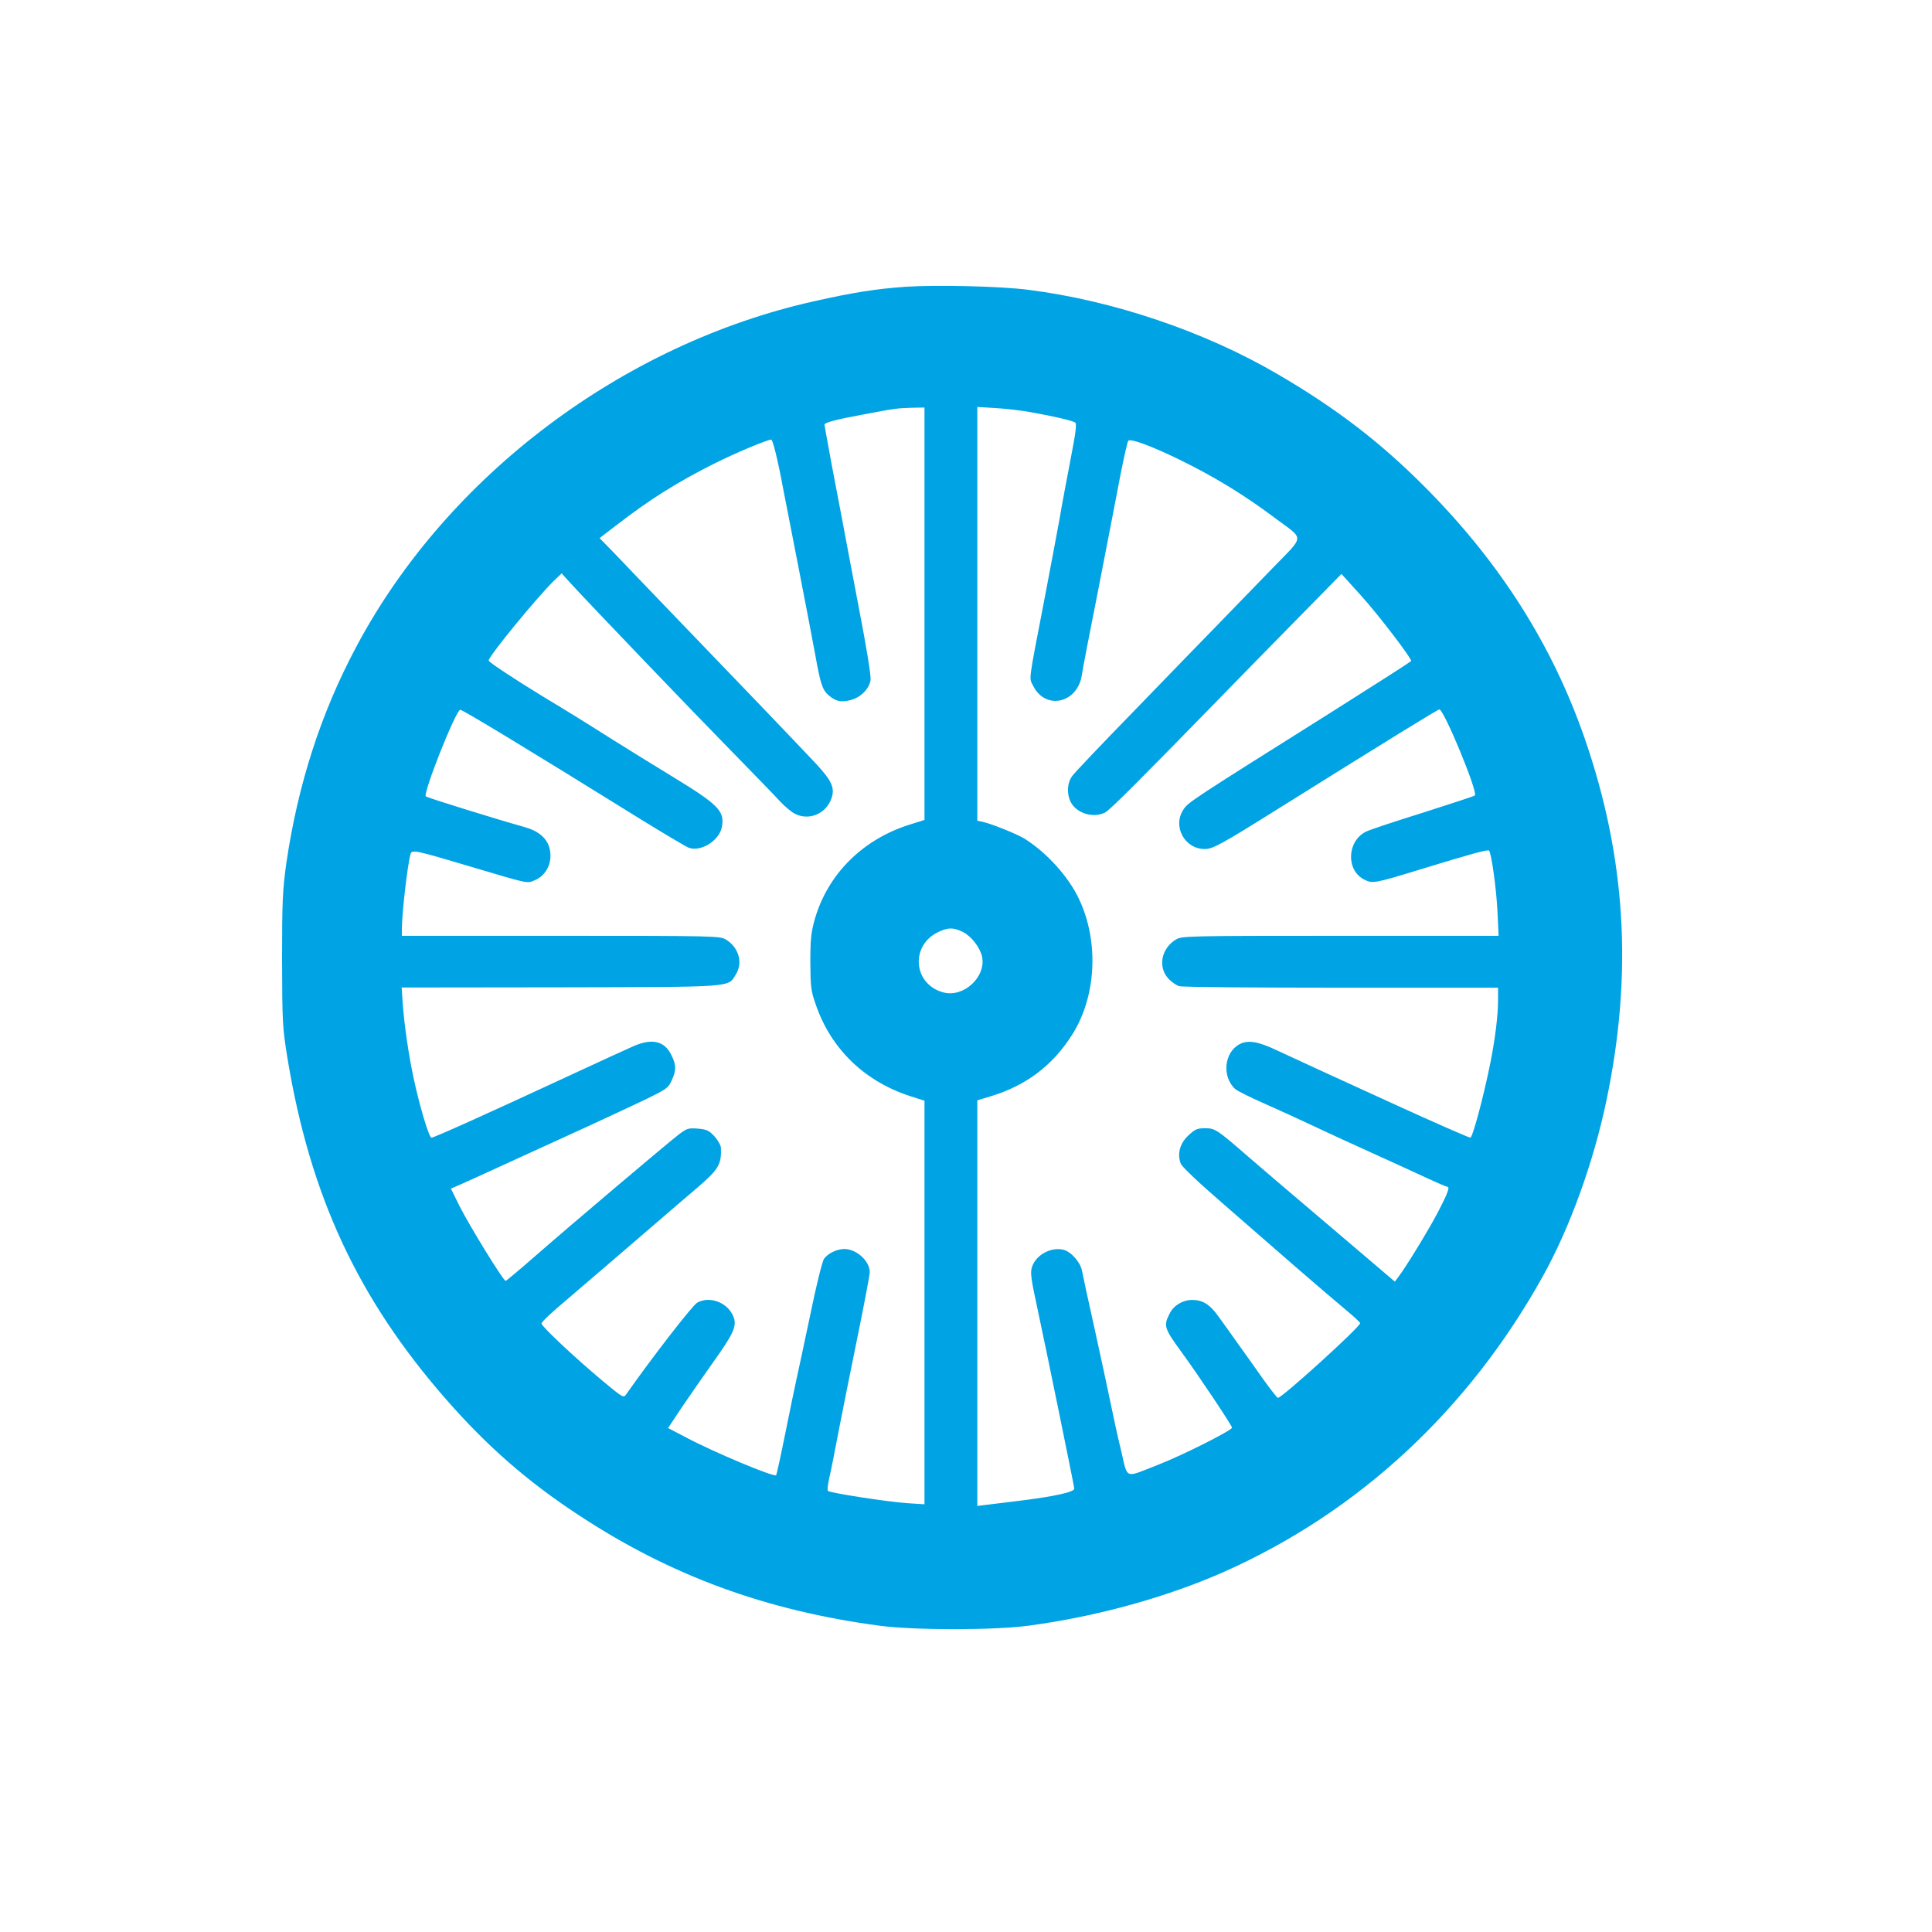 <?xml version="1.0" standalone="no"?>
<!DOCTYPE svg PUBLIC "-//W3C//DTD SVG 20010904//EN"
 "http://www.w3.org/TR/2001/REC-SVG-20010904/DTD/svg10.dtd">
<svg version="1.0" xmlns="http://www.w3.org/2000/svg"
 width="1024pt" height="1024pt" viewBox="0 0 1024 1024"
 preserveAspectRatio="xMidYMid meet">

<g transform="translate(0,1024) scale(0.1,-0.1)"
fill="#00a3e4" stroke="none">
<path d="M4799 8720 c-155 -11 -277 -30 -481 -76 -1017 -226 -1947 -926 -2428
-1829 -190 -355 -312 -736 -373 -1154 -19 -139 -22 -195 -22 -506 1 -334 2
-358 28 -520 120 -732 374 -1279 845 -1816 215 -245 426 -430 697 -608 488
-322 995 -508 1600 -588 184 -24 611 -24 790 1 364 49 733 152 1035 286 711
317 1293 856 1687 1565 143 256 270 607 338 935 140 670 103 1282 -115 1914
-172 497 -450 936 -850 1337 -235 236 -467 414 -775 594 -387 227 -874 392
-1325 449 -146 19 -488 27 -651 16z m101 -1733 l0 -1093 -83 -26 c-247 -79
-431 -263 -499 -502 -19 -68 -23 -104 -23 -226 1 -132 3 -152 29 -225 81 -236
260 -408 504 -486 l72 -23 0 -1069 0 -1070 -94 6 c-101 7 -407 54 -418 65 -4
4 0 34 7 67 8 33 30 143 49 245 20 102 65 329 101 504 36 176 65 330 65 343 0
59 -70 123 -135 123 -39 0 -89 -24 -108 -53 -9 -14 -42 -146 -72 -294 -31
-147 -63 -297 -71 -332 -8 -35 -35 -166 -60 -290 -25 -124 -48 -228 -50 -230
-11 -12 -333 123 -481 202 l-92 48 71 107 c40 59 112 163 161 232 112 156 132
199 117 244 -26 79 -124 120 -194 82 -25 -13 -245 -298 -379 -489 -12 -17 -21
-11 -117 69 -147 122 -330 294 -330 309 0 8 57 62 128 121 109 93 314 269 552
474 36 31 101 87 145 124 115 99 130 125 126 214 -1 12 -16 39 -34 59 -29 31
-41 37 -88 41 -51 4 -58 2 -105 -34 -63 -49 -560 -469 -759 -643 -82 -72 -152
-130 -155 -130 -12 0 -190 289 -244 396 l-46 93 32 14 c18 7 143 64 278 126
135 62 324 148 420 192 96 44 230 107 298 139 115 56 124 62 142 102 25 54 25
81 -1 134 -36 75 -101 91 -199 49 -30 -13 -183 -83 -340 -156 -457 -212 -720
-330 -733 -330 -13 0 -64 170 -96 322 -26 123 -47 269 -56 383 l-6 91 840 1
c933 2 888 -1 931 68 39 62 16 143 -52 185 -32 19 -52 20 -875 20 l-843 0 0
33 c0 86 30 345 46 400 8 25 22 22 324 -68 306 -91 293 -88 333 -71 67 27 100
103 78 176 -15 50 -59 86 -129 106 -141 39 -518 156 -525 163 -16 16 156 450
182 459 9 3 354 -206 950 -576 128 -79 246 -149 261 -155 64 -24 162 37 176
109 16 85 -16 118 -262 268 -98 60 -240 147 -314 194 -174 110 -229 144 -375
232 -152 93 -285 181 -285 189 0 23 257 336 347 424 l40 38 48 -53 c110 -120
645 -678 846 -883 118 -121 237 -243 263 -272 26 -28 63 -59 83 -68 72 -34
157 1 187 76 24 59 8 97 -77 189 -88 94 -424 445 -747 780 -135 140 -280 292
-323 337 l-79 81 94 72 c168 130 318 225 512 322 111 56 283 128 304 128 8 0
36 -114 61 -250 6 -30 42 -215 80 -410 38 -195 79 -409 91 -475 29 -162 39
-192 73 -221 38 -32 66 -38 117 -24 52 14 95 57 104 103 4 21 -18 159 -65 402
-39 204 -77 406 -85 450 -9 44 -33 174 -55 288 -21 114 -39 212 -39 216 0 11
57 27 210 55 162 31 178 33 258 35 l62 1 0 -1093z m565 1068 c118 -21 217 -44
233 -54 10 -6 5 -47 -24 -197 -20 -104 -47 -247 -59 -319 -13 -71 -49 -263
-80 -425 -87 -450 -81 -410 -59 -455 65 -131 235 -93 258 57 3 24 44 237 91
473 46 237 98 504 115 595 18 91 36 169 40 174 12 13 121 -27 269 -99 188 -92
346 -188 516 -316 149 -111 151 -84 -16 -256 -79 -82 -209 -215 -289 -298 -80
-82 -283 -291 -450 -464 -168 -172 -315 -327 -327 -344 -27 -37 -30 -94 -8
-138 32 -61 121 -87 183 -55 26 14 176 164 612 611 107 110 295 302 418 427
l222 226 105 -116 c94 -104 273 -339 264 -346 -24 -18 -154 -101 -426 -273
-738 -464 -755 -475 -780 -513 -60 -88 5 -210 112 -210 43 0 84 22 397 218
600 375 839 522 847 522 24 0 206 -439 188 -456 -3 -4 -127 -44 -274 -91 -147
-46 -284 -91 -303 -101 -101 -50 -107 -205 -9 -254 43 -22 55 -20 284 50 287
88 370 110 377 104 13 -14 39 -201 45 -324 l6 -128 -839 0 c-820 0 -840 -1
-872 -20 -76 -47 -96 -143 -41 -205 17 -19 44 -38 60 -42 16 -5 403 -8 859 -8
l830 0 0 -66 c0 -81 -15 -203 -41 -334 -38 -187 -94 -395 -106 -395 -7 0 -206
87 -398 175 -300 137 -540 247 -625 287 -101 48 -154 57 -199 34 -83 -43 -96
-173 -24 -238 10 -10 80 -44 154 -77 73 -32 188 -85 254 -116 66 -31 208 -97
315 -145 107 -48 239 -109 293 -134 54 -25 102 -46 108 -46 15 0 3 -34 -51
-137 -47 -91 -173 -296 -209 -342 l-18 -24 -149 127 c-82 70 -230 196 -328
279 -99 84 -232 197 -295 252 -173 150 -180 155 -235 155 -40 0 -52 -5 -87
-38 -46 -42 -61 -100 -40 -151 8 -17 96 -101 219 -207 113 -99 291 -253 395
-344 105 -91 223 -192 263 -225 40 -33 73 -64 73 -68 2 -19 -416 -398 -436
-396 -4 0 -40 46 -80 102 -39 56 -99 140 -133 187 -33 47 -80 112 -103 144
-44 62 -83 86 -138 86 -50 0 -98 -29 -119 -71 -34 -66 -31 -78 65 -209 91
-125 265 -386 265 -397 0 -14 -259 -145 -390 -196 -184 -72 -161 -81 -198 75
-18 73 -43 189 -57 258 -14 69 -52 244 -84 390 -33 146 -62 283 -66 304 -8 45
-57 101 -98 112 -67 16 -146 -27 -167 -91 -10 -30 -6 -61 29 -222 51 -238 193
-933 195 -953 1 -18 -102 -41 -287 -64 -73 -9 -153 -19 -179 -22 l-48 -6 0
1075 0 1075 73 22 c184 56 323 160 426 320 132 203 148 497 40 725 -56 119
-170 245 -289 320 -37 23 -177 80 -222 89 l-28 6 0 1097 0 1096 98 -6 c53 -3
138 -13 187 -22z m-361 -2755 c43 -21 90 -81 101 -130 23 -107 -97 -219 -205
-190 -161 43 -177 251 -25 321 51 24 79 24 129 -1z"/>
</g>
</svg>
